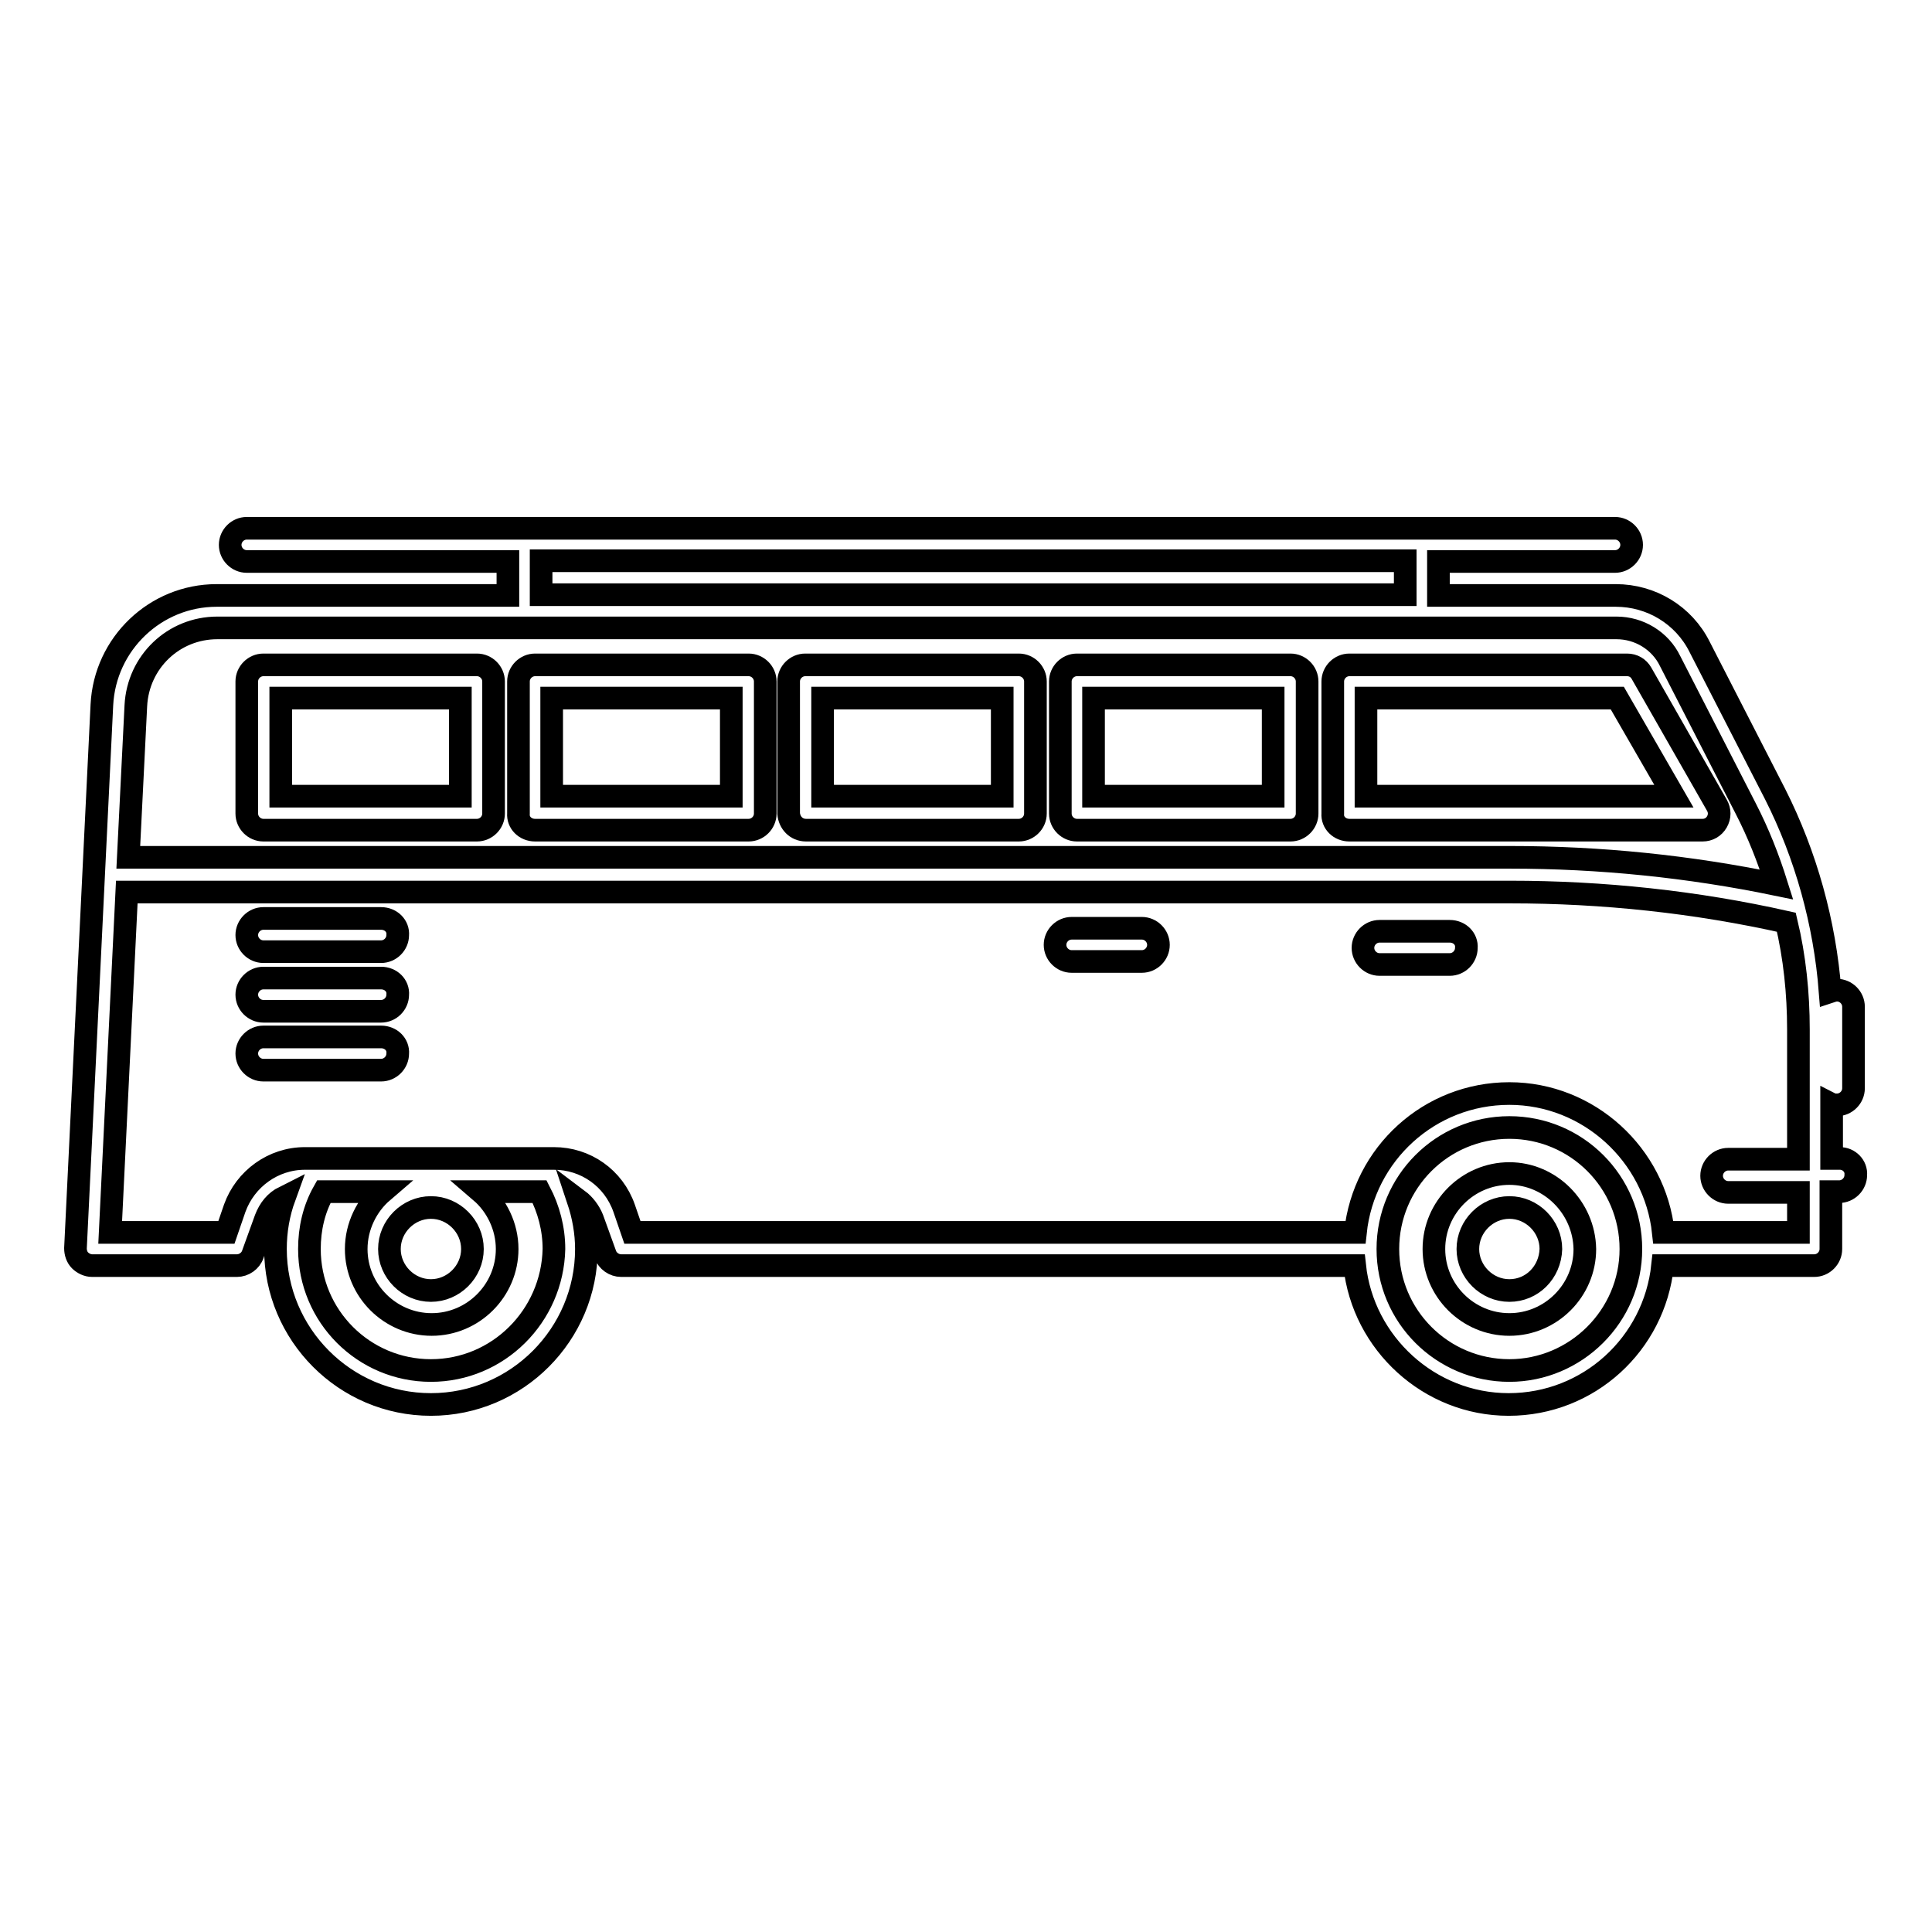<?xml version="1.0" encoding="utf-8"?>
<!-- Svg Vector Icons : http://www.onlinewebfonts.com/icon -->
<!DOCTYPE svg PUBLIC "-//W3C//DTD SVG 1.1//EN" "http://www.w3.org/Graphics/SVG/1.1/DTD/svg11.dtd">
<svg version="1.1" xmlns="http://www.w3.org/2000/svg" xmlns:xlink="http://www.w3.org/1999/xlink" x="0px" y="0px" viewBox="0 0 256 256" enable-background="new 0 0 256 256" xml:space="preserve">
<g><g><g><path stroke-width="3" fill-opacity="0" stroke="#000000"  d="M178.8,110h46.8c0.8,0,1.5-0.4,1.9-1.1c0.4-0.7,0.4-1.5,0-2.2l-10-17.5c-0.4-0.7-1.1-1.1-1.9-1.1h-36.8c-1.2,0-2.2,1-2.2,2.2v17.5C176.5,109,177.5,110,178.8,110z M181,92.5h33.3l7.5,13H181V92.5z"/><path stroke-width="3" fill-opacity="0" stroke="#000000"  d="M70.9,110h28.3c1.2,0,2.2-1,2.2-2.2V90.3c0-1.2-1-2.2-2.2-2.2H70.9c-1.2,0-2.2,1-2.2,2.2v17.5C68.6,109,69.6,110,70.9,110z M73.1,92.5h23.8v13H73.1V92.5L73.1,92.5z"/><path stroke-width="3" fill-opacity="0" stroke="#000000"  d="M142.7,110H171c1.2,0,2.2-1,2.2-2.2V90.3c0-1.2-1-2.2-2.2-2.2h-28.3c-1.2,0-2.2,1-2.2,2.2v17.5C140.5,109,141.5,110,142.7,110z M144.9,92.5h23.8v13h-23.8L144.9,92.5L144.9,92.5z"/><path stroke-width="3" fill-opacity="0" stroke="#000000"  d="M106.8,110H135c1.2,0,2.2-1,2.2-2.2V90.3c0-1.2-1-2.2-2.2-2.2h-28.3c-1.2,0-2.2,1-2.2,2.2v17.5C104.6,109,105.5,110,106.8,110z M109,92.5h23.8v13H109V92.5z"/><path stroke-width="3" fill-opacity="0" stroke="#000000"  d="M34.9,110h28.3c1.2,0,2.2-1,2.2-2.2V90.3c0-1.2-1-2.2-2.2-2.2H34.9c-1.2,0-2.2,1-2.2,2.2v17.5C32.7,109,33.7,110,34.9,110z M37.2,92.5H61v13H37.2V92.5z"/><path stroke-width="3" fill-opacity="0" stroke="#000000"  d="M200,155.5c-5.5,0-10,4.5-10,10c0,5.5,4.5,10,10,10s10-4.5,10-10C209.9,160,205.4,155.5,200,155.5z M200,171c-3,0-5.5-2.5-5.5-5.5c0-3,2.5-5.5,5.5-5.5c3,0,5.5,2.5,5.5,5.5C205.4,168.6,203,171,200,171z"/><path stroke-width="3" fill-opacity="0" stroke="#000000"  d="M243.8,153.5h-1.1v-7.2c0.2,0.1,0.5,0.1,0.7,0.1c1.2,0,2.2-1,2.2-2.2v-10.8c0-1.2-1-2.2-2.2-2.2c-0.3,0-0.6,0.1-0.9,0.2c-0.7-9.1-3.2-18.1-7.3-26.2l-10-19.5c-2.1-4.2-6.4-6.8-11.1-6.8h-23.5v-4.5h23.4c1.2,0,2.2-1,2.2-2.2c0-1.2-1-2.2-2.2-2.2H32.7c-1.2,0-2.2,1-2.2,2.2c0,1.2,1,2.2,2.2,2.2h34.6v4.5H28.7c-8.1,0-14.8,6.4-15.2,14.5L10,165.4c0,0.6,0.2,1.2,0.6,1.6c0.4,0.4,1,0.7,1.6,0.7h19.2c0.9,0,1.8-0.6,2.1-1.5l1.7-4.7c0.5-1.3,1.3-2.3,2.5-2.9c-0.8,2.2-1.2,4.5-1.2,6.9c0,11.3,9.2,20.6,20.6,20.6s20.6-9.3,20.6-20.6c0-2.2-0.4-4.4-1.1-6.5c0.8,0.6,1.5,1.5,1.9,2.5l1.7,4.7c0.3,0.9,1.2,1.5,2.1,1.5h97.2c1.1,10.3,9.9,18.4,20.4,18.4c10.6,0,19.3-8,20.4-18.4h20.1c1.2,0,2.2-1,2.2-2.2v-7.6h1.1c1.2,0,2.2-1,2.2-2.2C246,154.5,245,153.5,243.8,153.5z M71.7,74.3h114.5v4.5H71.7V74.3z M18,93.5c0.3-5.8,5-10.3,10.8-10.3h185.4c3,0,5.8,1.7,7.1,4.4l10,19.5c1.7,3.3,3,6.6,4.1,10.1c-11.6-2.4-23.4-3.6-35.3-3.6H17L18,93.5z M57.1,181.6c-8.9,0-16.1-7.2-16.1-16.1c0-2.7,0.6-5.3,1.9-7.6h7.8c-2.1,1.8-3.5,4.6-3.5,7.6c0,5.5,4.5,10,10,10c5.5,0,10-4.5,10-10c0-3-1.4-5.8-3.5-7.6h7.8c1.2,2.3,1.9,4.9,1.9,7.6C73.2,174.4,66,181.6,57.1,181.6z M62.6,165.5c0,3-2.5,5.5-5.5,5.5c-3,0-5.5-2.5-5.5-5.5c0-3,2.5-5.5,5.5-5.5C60.1,160,62.6,162.5,62.6,165.5z M200,181.6c-8.9,0-16.1-7.2-16.1-16.1c0-8.9,7.2-16.1,16.1-16.1s16.1,7.2,16.1,16.1C216.1,174.4,208.8,181.6,200,181.6z M238.3,163.3h-17.9c-1.1-10.3-9.9-18.4-20.4-18.4c-10.6,0-19.3,8-20.4,18.4H83.8l-1.1-3.2c-1.4-4-5.1-6.6-9.3-6.6h-33c-4.2,0-7.9,2.7-9.3,6.6l-1.1,3.2H14.6l2.2-45.1h183.3c12.3,0,24.6,1.3,36.6,4c1.1,4.6,1.6,9.4,1.6,14.2v17.2h-9.3c-1.2,0-2.2,1-2.2,2.2c0,1.2,1,2.2,2.2,2.2h9.3V163.3L238.3,163.3z"/><path stroke-width="3" fill-opacity="0" stroke="#000000"  d="M151.3,123H142c-1.2,0-2.2,1-2.2,2.2c0,1.2,1,2.2,2.2,2.2h9.3c1.2,0,2.2-1,2.2-2.2C153.5,124,152.5,123,151.3,123z"/><path stroke-width="3" fill-opacity="0" stroke="#000000"  d="M192.1,123.4h-9.3c-1.2,0-2.2,1-2.2,2.2c0,1.2,1,2.2,2.2,2.2h9.3c1.2,0,2.2-1,2.2-2.2C194.4,124.4,193.4,123.4,192.1,123.4z"/><path stroke-width="3" fill-opacity="0" stroke="#000000"  d="M50.5,121.7H34.9c-1.2,0-2.2,1-2.2,2.2c0,1.2,1,2.2,2.2,2.2h15.6c1.2,0,2.2-1,2.2-2.2C52.8,122.7,51.8,121.7,50.5,121.7z"/><path stroke-width="3" fill-opacity="0" stroke="#000000"  d="M50.5,129.6H34.9c-1.2,0-2.2,1-2.2,2.2c0,1.2,1,2.2,2.2,2.2h15.6c1.2,0,2.2-1,2.2-2.2C52.8,130.6,51.8,129.6,50.5,129.6z"/><path stroke-width="3" fill-opacity="0" stroke="#000000"  d="M50.5,137.4H34.9c-1.2,0-2.2,1-2.2,2.2c0,1.2,1,2.2,2.2,2.2h15.6c1.2,0,2.2-1,2.2-2.2C52.8,138.4,51.8,137.4,50.5,137.4z"/></g><g></g><g></g><g></g><g></g><g></g><g></g><g></g><g></g><g></g><g></g><g></g><g></g><g></g><g></g><g></g></g></g>
</svg>